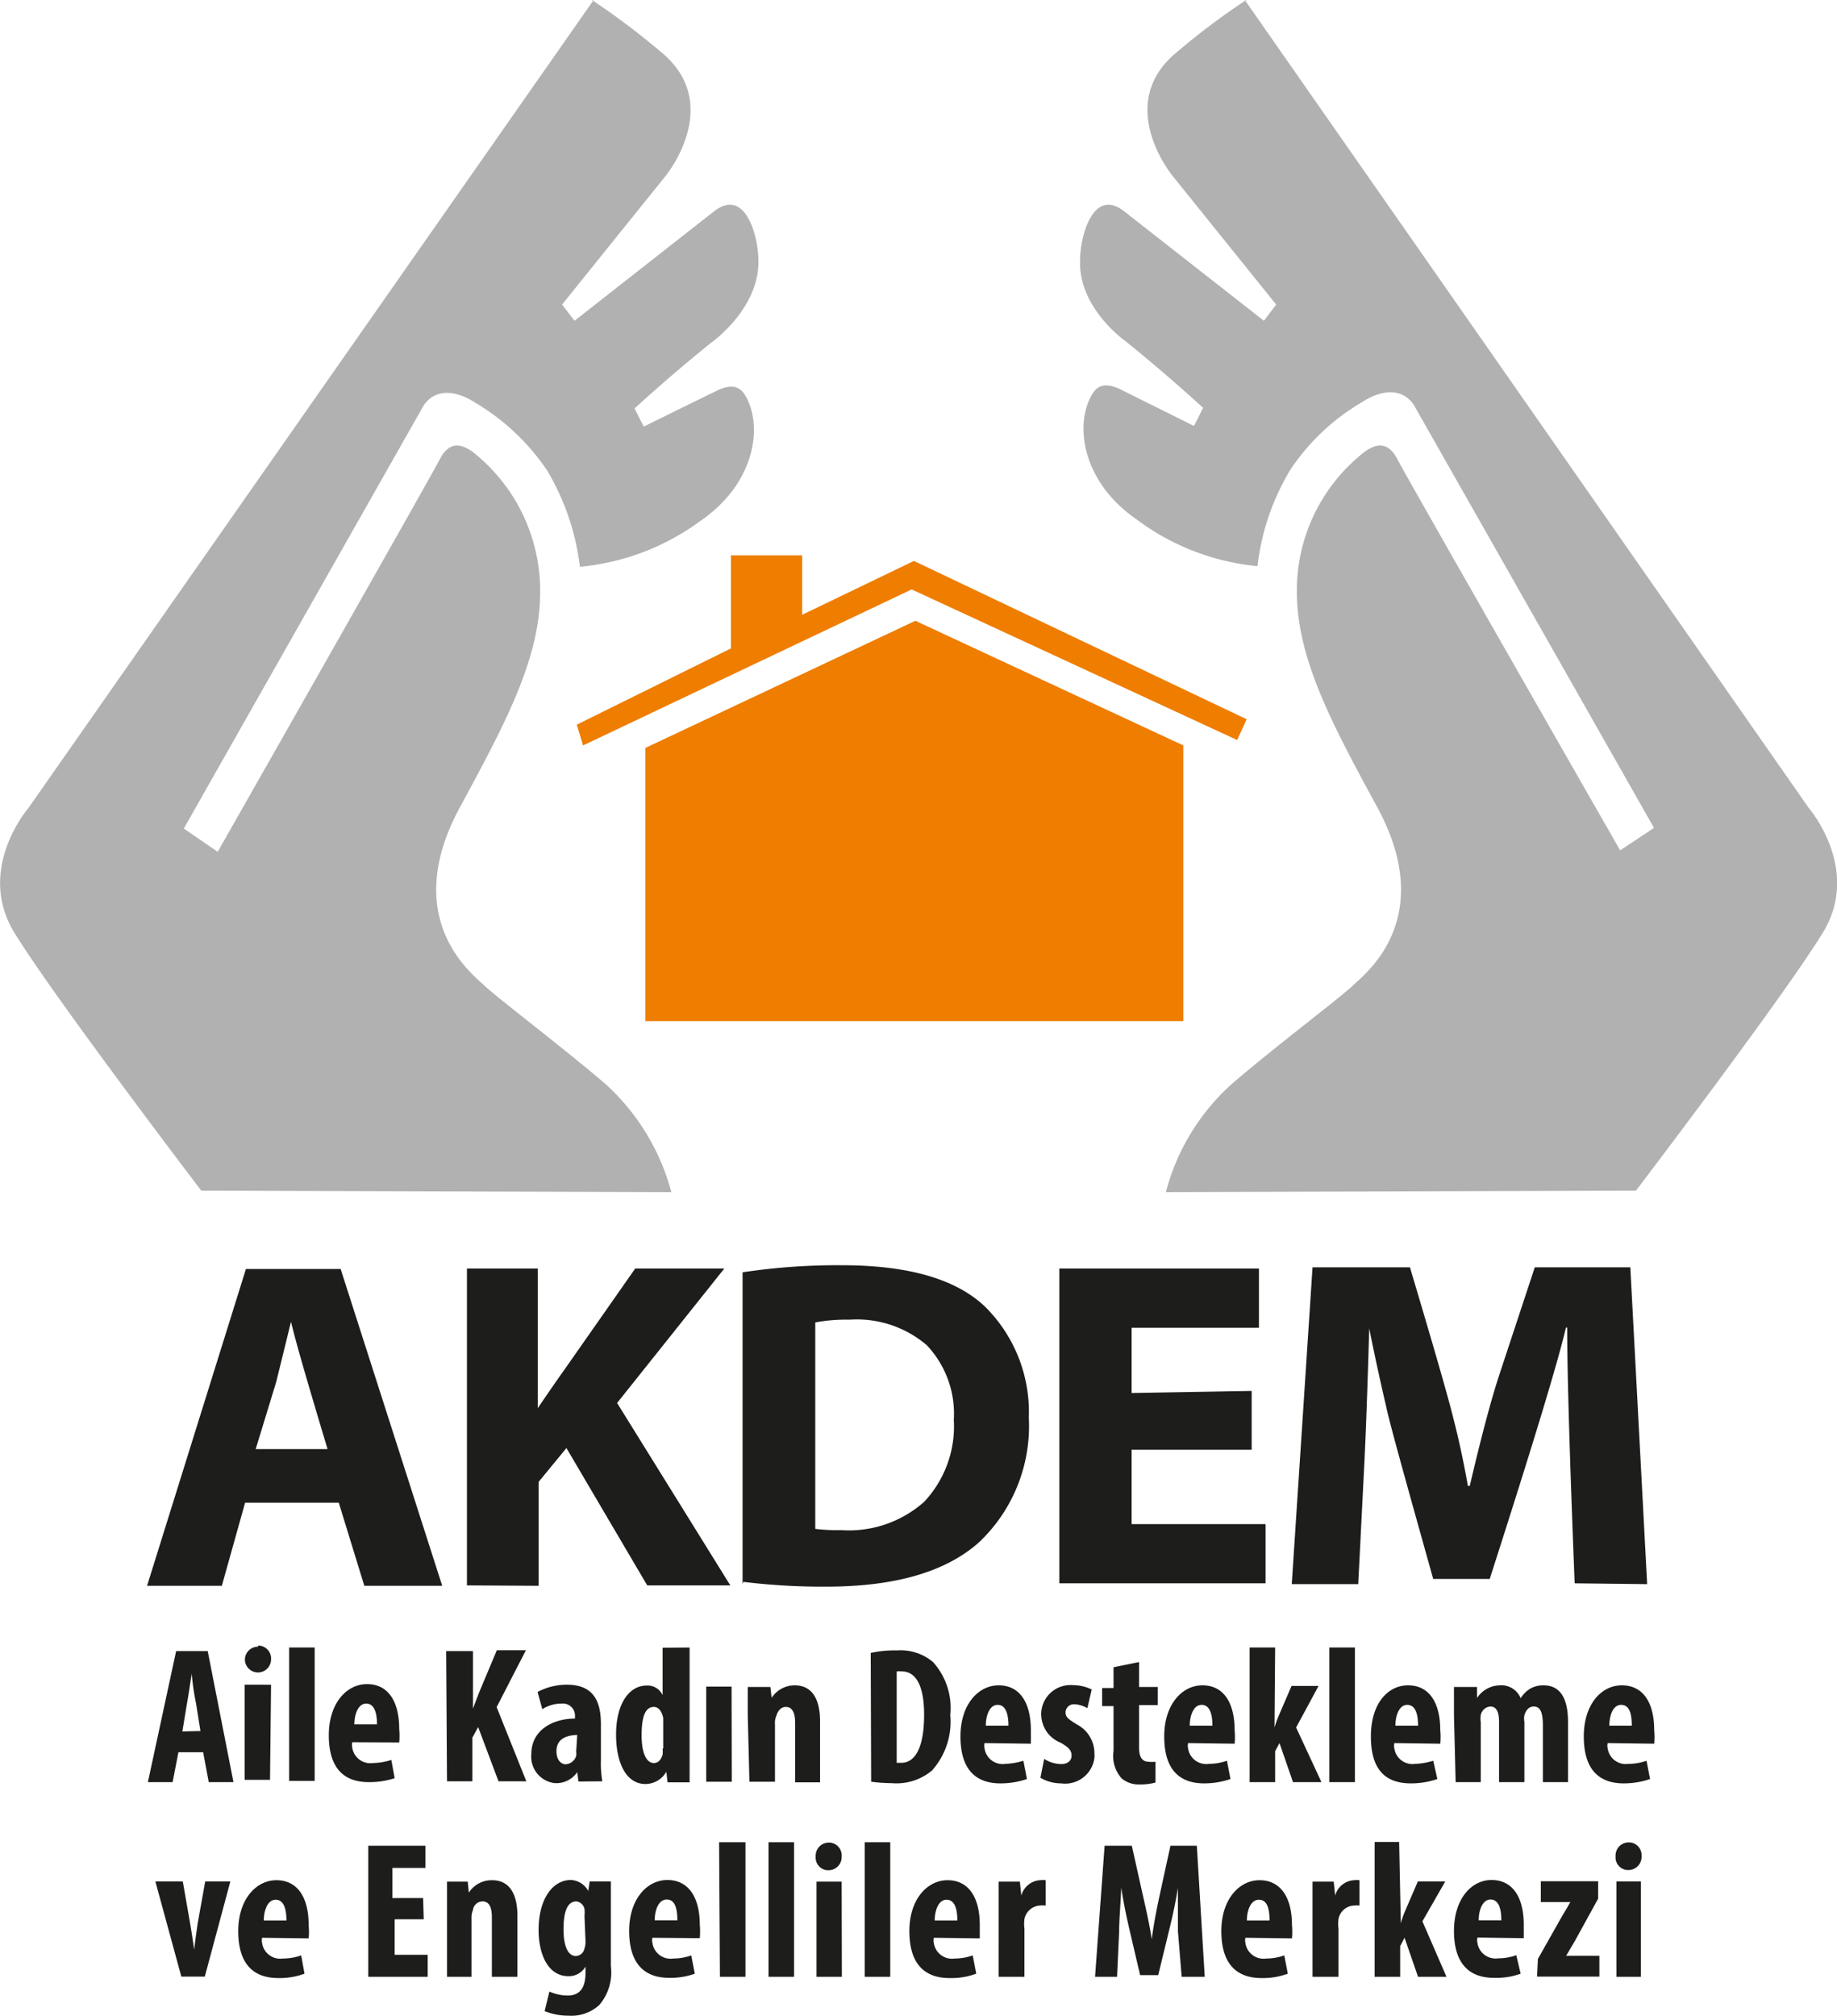 <svg id="Layer_1" data-name="Layer 1" xmlns="http://www.w3.org/2000/svg" viewBox="0 0 88.44 97.03"><defs><style>.cls-1{fill:#ee7d00;}.cls-2{fill:#b1b1b1;}.cls-3{fill:#1d1d1b;}</style></defs><path class="cls-1" d="M31.07,36l13-6.12,12.9,6V49.15H31.07Zm-3.3-1.12.3,1,15.82-7.51,15.67,7.25.46-1L44,27l-5.38,2.59V26.73H35.19v4.48Z"/><path class="cls-2" d="M59.93,0,87.08,38.89s2.55,2.94.68,6-9,12.42-9,12.42l-22.63.07a10.6,10.6,0,0,1,3.2-5.23c2.15-1.84,4.85-3.86,5.78-4.69.4-.43,4.19-3.08,1.2-8.6-2.11-3.88-3.79-7-3.87-10.13a8.46,8.46,0,0,1,3.28-7c.61-.43,1.15-.43,1.57.4S78,40.93,78,40.93l1.63-1.08L68.1,19.55s-.68-1.38-2.55-.18a10.51,10.51,0,0,0-3.44,3.26,11.54,11.54,0,0,0-1.57,4.62A11.5,11.5,0,0,1,54.72,25c-2.51-1.73-2.94-4.29-2.28-5.75.23-.51.55-1,1.58-.47l3.46,1.72c.14-.25.22-.43.44-.87-2-1.83-3.75-3.22-3.75-3.22S51.89,14.81,52,12.5c0-1.08.61-3.51,2.12-2.33l6.73,5.27.59-.78-5-6.21S53.6,5,56.67,2.5A33.9,33.9,0,0,1,60,0M28.58,0,1.37,38.89s-2.55,2.94-.68,6,9,12.42,9,12.42l22.63.07a10.75,10.75,0,0,0-3.2-5.23c-2.16-1.84-4.85-3.86-5.78-4.69-.4-.43-4.19-3.08-1.2-8.6,2.1-3.88,3.79-7,3.86-10.13a8.51,8.51,0,0,0-3.27-7c-.61-.43-1.15-.43-1.57.4S10.48,41,10.48,41L8.85,39.88l11.51-20.3s.68-1.38,2.55-.18a10.82,10.82,0,0,1,3.44,3.26,11.85,11.85,0,0,1,1.57,4.62,11.57,11.57,0,0,0,5.82-2.22c2.51-1.73,2.94-4.29,2.28-5.75-.23-.51-.55-1-1.58-.47C32.9,19.59,31,20.53,31,20.53c-.15-.25-.22-.43-.45-.87,2-1.83,3.76-3.22,3.76-3.22s2.28-1.63,2.2-3.94c0-1.08-.61-3.51-2.13-2.33l-6.72,5.27-.6-.78,5-6.21S34.88,5,31.82,2.5A36.47,36.47,0,0,0,28.5,0"/><path class="cls-3" d="M16.31,72.33H11.8l-1.12,4H7.08l4.76-15.25H16.4l4.89,15.25H17.54Zm-4-2.58h3.46c-.9-3-1.49-5-1.76-6.13h0l-.71,2.89Zm10.17,6.56V61.06h3.41v6.72c.47-.69.88-1.29,1.26-1.82l3.43-4.9h4.29l-5.16,6.47,5.45,8.78h-4L27.27,69.7l-1.34,1.63v5Zm13.27-.07v-15a30.57,30.57,0,0,1,4.78-.34q4.81,0,6.9,2a7.13,7.13,0,0,1,2.1,5.33,7.7,7.7,0,0,1-2.39,6q-2.39,2.14-7.35,2.14a31.35,31.35,0,0,1-4-.23m3.46-12.49v9.94a8.65,8.65,0,0,0,1.25.06,5.45,5.45,0,0,0,4-1.37,5.31,5.31,0,0,0,1.42-3.94,4.8,4.8,0,0,0-1.3-3.59,5.18,5.18,0,0,0-3.71-1.23,8.23,8.23,0,0,0-1.65.13m21,3.3v2.83H54.48v3.58h6.45v2.85H51V61.06h9.61v2.85H54.48v3.14Zm15.55,9.26q-.36-9.08-.36-12.31h-.06Q74.83,66.33,71.72,76H69c-1.24-4.43-2-7.14-2.23-8.14s-.53-2.31-.85-3.92h0c-.09,3.05-.17,5.24-.24,6.59l-.29,5.72H62.19l1-15.25h4.69q1.74,5.83,2.08,7.23c.24.92.48,2,.71,3.29h.09q.83-3.54,1.41-5.31L73.89,61h4.6l.81,15.25Z"/><path class="cls-3" d="M78.42,88.68a.63.63,0,0,0-.64.61.13.13,0,0,0,0,.06.61.61,0,0,0,.55.66h.06a.63.63,0,0,0,.64-.6v-.06a.62.62,0,0,0-.55-.67h-.07M79,90.56H77.82v4.59H79Zm-5,4.58H77v-1H75.4l.44-.75,1.1-2v-.84H74.18v1H75.6c-.09.18-.28.48-.43.74l-1.13,2Zm-2.81-2.71c0-.46.17-1,.57-1s.52.46.52,1Zm2.17.86c0-.21,0-.43,0-.64,0-1.38-.57-2.16-1.55-2.16S70,91.41,70,92.94s.69,2.26,1.93,2.26A3.46,3.46,0,0,0,73.21,95L73,94.11a2.61,2.61,0,0,1-.87.15.88.88,0,0,1-1-.74.57.57,0,0,1,0-.26Zm-6-4.63H66.18v6.49h1.23V93.67l.21-.4.65,1.88h1.37l-1.16-2.67,1.1-1.92H68.26l-.59,1.37a4.88,4.88,0,0,0-.23.64h0Zm-4.21,6.49h1.29V92.83a1.77,1.77,0,0,1,0-.46.79.79,0,0,1,.75-.65,1.13,1.13,0,0,1,.26,0V90.5a1.13,1.13,0,0,0-.26,0,1,1,0,0,0-.91.74h0l-.07-.67H63.19v4.58Zm-3.12-2.71c0-.46.17-1,.58-1s.51.46.51,1Zm2.17.86a3.42,3.42,0,0,0,0-.64c0-1.38-.58-2.16-1.56-2.16s-1.84.92-1.84,2.45.69,2.26,1.93,2.26A3.46,3.46,0,0,0,62,95l-.17-.88a2.61,2.61,0,0,1-.87.15.88.88,0,0,1-1-.74.57.57,0,0,1,0-.26Zm-5.31,1.85H58l-.38-6.31H56.35l-.5,2.29c-.17.79-.31,1.5-.4,2.21h0c-.11-.71-.27-1.42-.45-2.21l-.51-2.29H53.18l-.46,6.31h1.06l.1-2.19c0-.62.08-1.42.1-2.11h0c.1.69.27,1.48.39,2l.52,2.22h.87l.55-2.26c.12-.48.29-1.26.4-1.94h0c0,.68,0,1.49,0,2.09Zm-8.81,0h1.24V92.83a1.77,1.77,0,0,1,0-.46.81.81,0,0,1,.75-.65,1.22,1.22,0,0,1,.27,0V90.5a1.22,1.22,0,0,0-.27,0,1,1,0,0,0-.9.74h0l-.07-.67H48.08V92ZM45,92.44c0-.46.17-1,.57-1s.52.46.52,1Zm2.17.86c0-.21,0-.43,0-.64,0-1.38-.57-2.16-1.55-2.16s-1.84.92-1.84,2.45.69,2.26,1.93,2.26A3.46,3.46,0,0,0,47,95l-.17-.88a2.61,2.61,0,0,1-.87.15.88.88,0,0,1-1-.74.57.57,0,0,1,0-.26Zm-5.54,1.85h1.23V88.67H41.63Zm-1.72-6.46a.63.63,0,0,0-.64.61.13.13,0,0,0,0,.06.61.61,0,0,0,.55.66h.06a.63.63,0,0,0,.64-.6v-.06a.62.62,0,0,0-.55-.67h-.07m.62,1.88H39.31v4.58h1.22ZM37,95.15h1.23V88.67H37Zm-2.34,0h1.23V88.67H34.62Zm-3.14-2.72c0-.46.17-1,.58-1s.51.46.51,1Zm2.17.86a3.42,3.42,0,0,0,0-.64c0-1.38-.58-2.16-1.56-2.16s-1.84.92-1.84,2.45.69,2.26,1.93,2.26A3.46,3.46,0,0,0,33.45,95l-.17-.88a2.61,2.61,0,0,1-.87.15.88.88,0,0,1-1-.76.49.49,0,0,1,0-.24Zm-5.5.17a1.13,1.13,0,0,1-.06.36.44.44,0,0,1-.41.33c-.35,0-.59-.43-.59-1.28s.18-1.35.62-1.35a.46.46,0,0,1,.39.37,1.93,1.93,0,0,1,0,.34Zm.2-2.9-.07.46h0a1,1,0,0,0-.84-.53c-.85,0-1.55.88-1.55,2.41,0,1.09.41,2.22,1.44,2.22a.93.93,0,0,0,.82-.46h0v.28c0,.7-.24,1.11-.86,1.11a2.17,2.17,0,0,1-.88-.19l-.23.94a2.93,2.93,0,0,0,1.14.22,2,2,0,0,0,1.49-.51,2.42,2.42,0,0,0,.56-1.88V90.56Zm-6.87,4.59H22.7v-2.8a1,1,0,0,1,.07-.42.47.47,0,0,1,.46-.41c.36,0,.45.36.45.76v2.87h1.23V92.21c0-1-.35-1.71-1.22-1.71a1.31,1.31,0,0,0-1.12.6h0l-.05-.53h-1v4.58Zm-1.15-3.79H18.89V89.91h1.59V88.84H17.73v6.31h2.86V94.09H19V92.38H20.4ZM12.7,92.44c0-.46.17-1,.57-1s.52.46.52,1Zm2.16.86a3.42,3.42,0,0,0,0-.64c0-1.38-.57-2.16-1.55-2.16s-1.84.92-1.84,2.45.68,2.26,1.93,2.26A3.44,3.44,0,0,0,14.66,95l-.16-.88a2.71,2.71,0,0,1-.88.15.88.88,0,0,1-1-.74.57.57,0,0,1,0-.26ZM7.48,90.56l1.25,4.58H9.86l1.23-4.58H9.88l-.36,2c-.06.43-.12.81-.17,1.28h0c-.07-.46-.13-.87-.2-1.28l-.35-2Z"/><path class="cls-3" d="M77.48,83.06c0-.46.16-1,.57-1s.51.46.51,1Zm2.16.87a3.42,3.42,0,0,0,0-.64c0-1.39-.57-2.17-1.56-2.17s-1.83.92-1.83,2.46.68,2.26,1.93,2.26a3.92,3.92,0,0,0,1.26-.21l-.17-.88a2.61,2.61,0,0,1-.87.15.88.88,0,0,1-1-.74.57.57,0,0,1,0-.26Zm-9.56,1.85h1.21V82.89a1,1,0,0,1,0-.34.51.51,0,0,1,.46-.41c.38,0,.42.44.42.76v2.88h1.22v-2.9a.86.86,0,0,1,0-.32c.08-.27.24-.42.45-.42.38,0,.44.42.44.94v2.7h1.21v-2.9c0-1.11-.36-1.76-1.18-1.76a1.27,1.27,0,0,0-.64.16,1.44,1.44,0,0,0-.46.46h0a1,1,0,0,0-1-.62,1.34,1.34,0,0,0-1.1.61h0V81.2H70v1.38Zm-2.9-2.72c0-.46.17-1,.57-1s.52.46.52,1Zm2.16.87a3.42,3.42,0,0,0,0-.64c0-1.39-.57-2.17-1.55-2.17S66,82,66,83.58s.68,2.26,1.93,2.26a3.93,3.93,0,0,0,1.27-.21L69,84.75a3.31,3.31,0,0,1-.87.15.88.88,0,0,1-1-.74.57.57,0,0,1,0-.26ZM64,85.78h1.23V79.3H64ZM61.39,79.3H60.16v6.48h1.23V84.29l.21-.39.65,1.88h1.37L62.4,83.15l1.08-2h-1.3l-.59,1.37a5.33,5.33,0,0,0-.23.63h0Zm-4.11,3.76c0-.46.17-1,.57-1s.52.46.52,1Zm2.16.87a3.42,3.42,0,0,0,0-.64c0-1.39-.57-2.17-1.55-2.17s-1.84.92-1.84,2.46.68,2.26,1.93,2.26a3.92,3.92,0,0,0,1.26-.21l-.17-.88a2.65,2.65,0,0,1-.87.15.88.88,0,0,1-1-.74.57.57,0,0,1,0-.26Zm-5.83-3.68v1h-.55v.87h.55v2.16A1.62,1.62,0,0,0,54,85.6a1.27,1.27,0,0,0,.88.29,2.75,2.75,0,0,0,.75-.09v-1a1.71,1.71,0,0,1-.32,0c-.24,0-.47-.13-.47-.66V82.07h.9V81.2h-.9V80Zm-3.52,5.32a2,2,0,0,0,1,.27,1.42,1.42,0,0,0,1.6-1.23,1.64,1.64,0,0,0,0-.22A1.57,1.57,0,0,0,51.84,83c-.43-.26-.54-.37-.54-.57a.4.4,0,0,1,.41-.4h0a1.36,1.36,0,0,1,.64.19l.21-.9a2.13,2.13,0,0,0-.92-.21,1.41,1.41,0,0,0-1.51,1.31.33.33,0,0,0,0,.14,1.47,1.47,0,0,0,.93,1.32c.4.23.53.38.53.62s-.18.41-.5.41a1.55,1.55,0,0,1-.82-.25Zm-2.63-2.51c0-.46.17-1,.57-1s.52.46.52,1Zm2.17.87c0-.21,0-.43,0-.64,0-1.39-.57-2.17-1.55-2.17s-1.84.92-1.84,2.46.69,2.26,1.93,2.26a3.93,3.93,0,0,0,1.27-.21l-.17-.88a3.31,3.31,0,0,1-.87.15.88.88,0,0,1-1-.74.57.57,0,0,1,0-.26Zm-6.46-3.48a1,1,0,0,1,.24,0c.74,0,1.08.79,1.08,2.08,0,1.74-.51,2.32-1.1,2.32h-.22Zm-1.23,5.31a8.26,8.26,0,0,0,1,.07,2.67,2.67,0,0,0,1.93-.61,3.53,3.53,0,0,0,.88-2.67A3.3,3.3,0,0,0,44.92,80a2.43,2.43,0,0,0-1.75-.56,5.25,5.25,0,0,0-1.25.12Zm-5.86,0h1.23V83a.87.87,0,0,1,.07-.42c.08-.27.25-.42.45-.42.36,0,.45.37.45.76v2.87h1.2V82.84c0-1-.35-1.72-1.22-1.72a1.33,1.33,0,0,0-1.11.6h0l-.06-.52H36v1.38Zm-.86-4.58H34v4.58h1.23Zm-3.32,3a1.31,1.31,0,0,1,0,.28c-.1.32-.27.4-.42.4-.35,0-.59-.46-.59-1.33s.16-1.37.59-1.37c.25,0,.4.26.45.54v1.45Zm0-4.87v2.28h0a.8.8,0,0,0-.77-.46c-.78,0-1.47.78-1.47,2.37,0,1.29.45,2.37,1.42,2.37a1.17,1.17,0,0,0,1-.59h0l.06.51H33.2V79.3Zm-4.16,5a.74.74,0,0,1,0,.21.57.57,0,0,1-.51.4c-.19,0-.44-.17-.44-.63,0-.64.56-.77,1-.78ZM29,85.74a4.81,4.81,0,0,1-.07-1V83c0-.93-.23-1.91-1.63-1.91a3,3,0,0,0-1.42.35l.23.83a1.68,1.68,0,0,1,.93-.27.58.58,0,0,1,.64.53.28.28,0,0,1,0,.09v.1c-1,0-2.1.51-2.1,1.71a1.28,1.28,0,0,0,1.15,1.4h.06a1.22,1.22,0,0,0,1-.53h0l.06.45Zm-7.48,0h1.22v-2.1l.28-.51L24,85.74h1.34l-1.43-3.57,1.41-2.74H23.92l-.84,2-.31.81h0V79.47H21.48ZM17.06,83c0-.46.17-1,.57-1s.52.46.52,1Zm2.16.87a3.42,3.42,0,0,0,0-.64c0-1.39-.57-2.17-1.55-2.17s-1.84.92-1.84,2.46.68,2.26,1.93,2.26A3.92,3.92,0,0,0,19,85.59l-.16-.88a3,3,0,0,1-.88.15.88.88,0,0,1-1-.74.57.57,0,0,1,0-.26Zm-5.3,1.85h1.23V79.3H13.92Zm-1.49-6.46a.63.63,0,0,0-.64.61.09.09,0,0,0,0,0,.63.63,0,0,0,.63.63.63.63,0,0,0,.63-.63.62.62,0,0,0-.56-.66h-.07m.63,1.88H11.78v4.58H13ZM8.78,83.34,9,82c.07-.36.16-1,.23-1.44h0A12,12,0,0,0,9.44,82l.21,1.32Zm1,1,.27,1.44h1.19L10,79.47H8.48L7.12,85.78H8.31l.28-1.44Z"/></svg>
